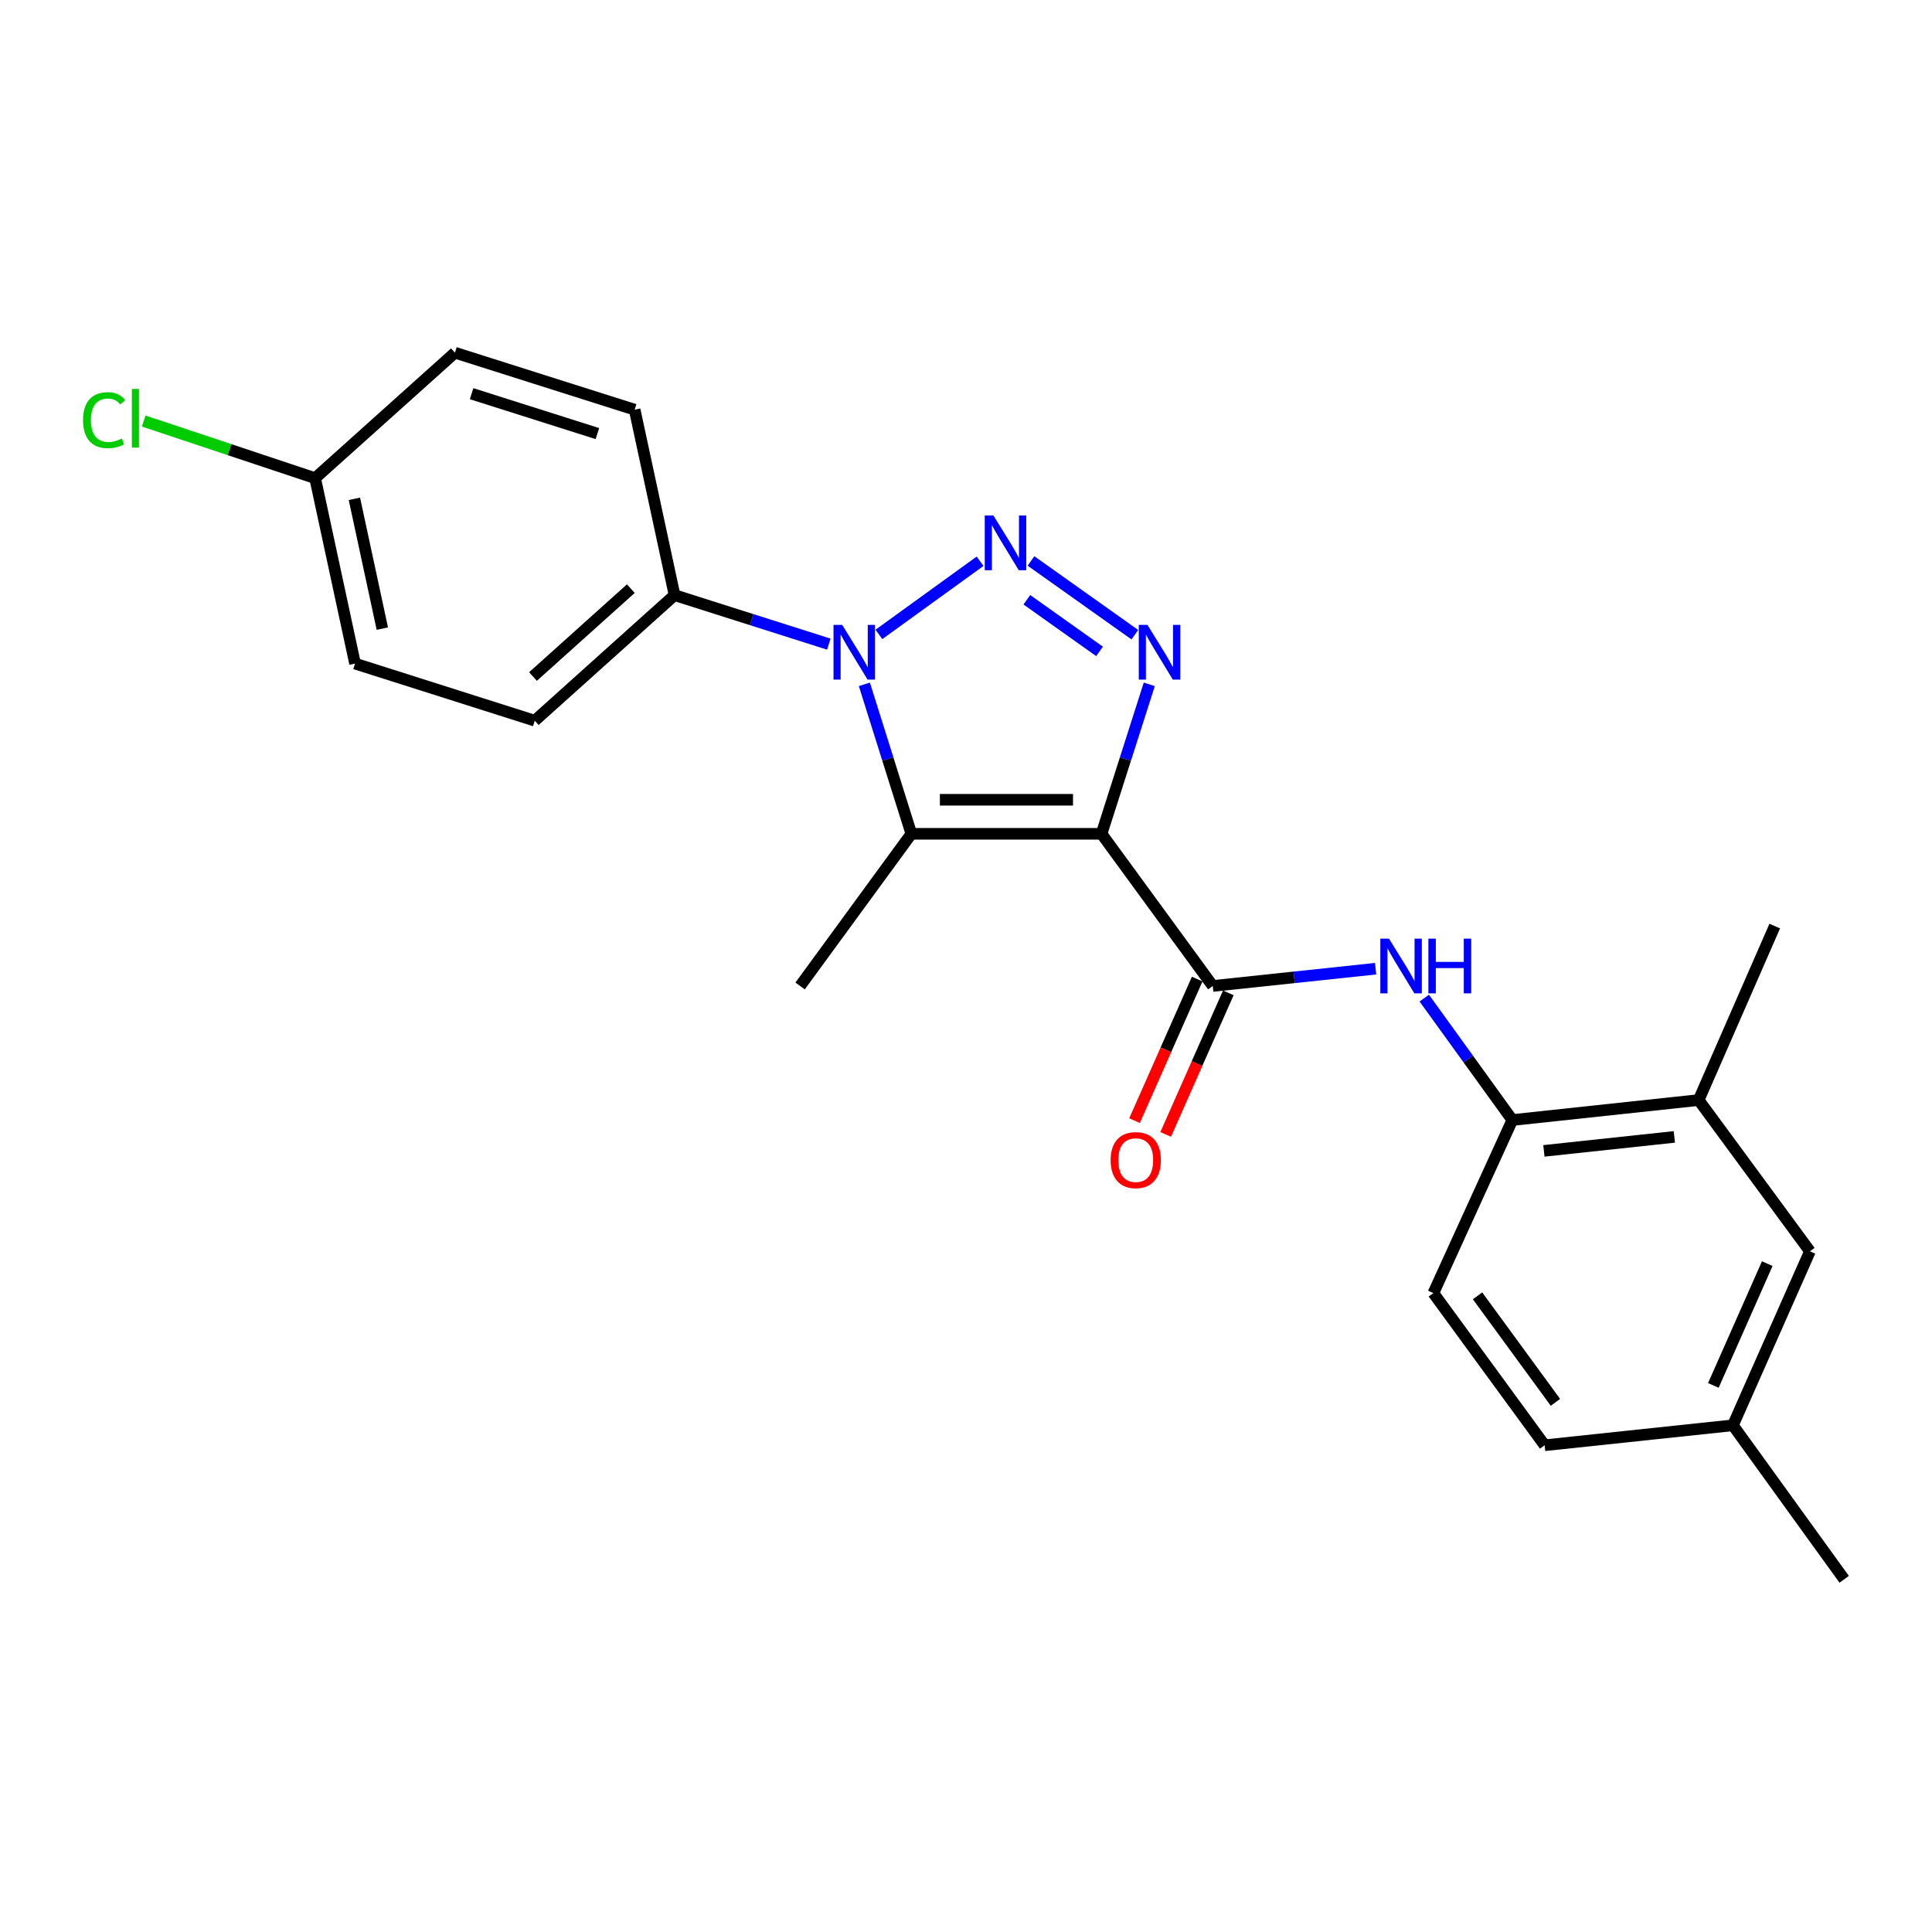 <?xml version='1.0' encoding='iso-8859-1'?>
<svg version='1.1' baseProfile='full'
              xmlns='http://www.w3.org/2000/svg'
                      xmlns:rdkit='http://www.rdkit.org/xml'
                      xmlns:xlink='http://www.w3.org/1999/xlink'
                  xml:space='preserve'
width='1000px' height='1000px' viewBox='0 0 1000 1000'>
<!-- END OF HEADER -->
<rect style='opacity:1.0;fill:#FFFFFF;stroke:none' width='1000' height='1000' x='0' y='0'> </rect>
<path class='bond-2' d='M 570.158,431.58 L 582.509,392.899' style='fill:none;fill-rule:evenodd;stroke:#000000;stroke-width:6px;stroke-linecap:butt;stroke-linejoin:miter;stroke-opacity:1' />
<path class='bond-2' d='M 582.509,392.899 L 594.86,354.219' style='fill:none;fill-rule:evenodd;stroke:#0000FF;stroke-width:6px;stroke-linecap:butt;stroke-linejoin:miter;stroke-opacity:1' />
<path class='bond-3' d='M 570.158,431.58 L 471.716,431.58' style='fill:none;fill-rule:evenodd;stroke:#000000;stroke-width:6px;stroke-linecap:butt;stroke-linejoin:miter;stroke-opacity:1' />
<path class='bond-3' d='M 555.392,413.961 L 486.483,413.961' style='fill:none;fill-rule:evenodd;stroke:#000000;stroke-width:6px;stroke-linecap:butt;stroke-linejoin:miter;stroke-opacity:1' />
<path class='bond-4' d='M 570.158,431.58 L 627.723,510.336' style='fill:none;fill-rule:evenodd;stroke:#000000;stroke-width:6px;stroke-linecap:butt;stroke-linejoin:miter;stroke-opacity:1' />
<path class='bond-0' d='M 533.627,290.347 L 587.389,328.518' style='fill:none;fill-rule:evenodd;stroke:#0000FF;stroke-width:6px;stroke-linecap:butt;stroke-linejoin:miter;stroke-opacity:1' />
<path class='bond-0' d='M 531.491,310.439 L 569.124,337.159' style='fill:none;fill-rule:evenodd;stroke:#0000FF;stroke-width:6px;stroke-linecap:butt;stroke-linejoin:miter;stroke-opacity:1' />
<path class='bond-23' d='M 507.288,290.499 L 454.915,328.373' style='fill:none;fill-rule:evenodd;stroke:#0000FF;stroke-width:6px;stroke-linecap:butt;stroke-linejoin:miter;stroke-opacity:1' />
<path class='bond-1' d='M 447.392,354.215 L 459.554,392.897' style='fill:none;fill-rule:evenodd;stroke:#0000FF;stroke-width:6px;stroke-linecap:butt;stroke-linejoin:miter;stroke-opacity:1' />
<path class='bond-1' d='M 459.554,392.897 L 471.716,431.58' style='fill:none;fill-rule:evenodd;stroke:#000000;stroke-width:6px;stroke-linecap:butt;stroke-linejoin:miter;stroke-opacity:1' />
<path class='bond-7' d='M 428.985,333.405 L 389.066,320.723' style='fill:none;fill-rule:evenodd;stroke:#0000FF;stroke-width:6px;stroke-linecap:butt;stroke-linejoin:miter;stroke-opacity:1' />
<path class='bond-7' d='M 389.066,320.723 L 349.147,308.041' style='fill:none;fill-rule:evenodd;stroke:#000000;stroke-width:6px;stroke-linecap:butt;stroke-linejoin:miter;stroke-opacity:1' />
<path class='bond-14' d='M 471.716,431.58 L 414.132,510.336' style='fill:none;fill-rule:evenodd;stroke:#000000;stroke-width:6px;stroke-linecap:butt;stroke-linejoin:miter;stroke-opacity:1' />
<path class='bond-5' d='M 627.723,510.336 L 669.864,505.868' style='fill:none;fill-rule:evenodd;stroke:#000000;stroke-width:6px;stroke-linecap:butt;stroke-linejoin:miter;stroke-opacity:1' />
<path class='bond-5' d='M 669.864,505.868 L 712.005,501.399' style='fill:none;fill-rule:evenodd;stroke:#0000FF;stroke-width:6px;stroke-linecap:butt;stroke-linejoin:miter;stroke-opacity:1' />
<path class='bond-9' d='M 619.667,506.77 L 603.448,543.406' style='fill:none;fill-rule:evenodd;stroke:#000000;stroke-width:6px;stroke-linecap:butt;stroke-linejoin:miter;stroke-opacity:1' />
<path class='bond-9' d='M 603.448,543.406 L 587.229,580.041' style='fill:none;fill-rule:evenodd;stroke:#FF0000;stroke-width:6px;stroke-linecap:butt;stroke-linejoin:miter;stroke-opacity:1' />
<path class='bond-9' d='M 635.778,513.903 L 619.559,550.538' style='fill:none;fill-rule:evenodd;stroke:#000000;stroke-width:6px;stroke-linecap:butt;stroke-linejoin:miter;stroke-opacity:1' />
<path class='bond-9' d='M 619.559,550.538 L 603.34,587.173' style='fill:none;fill-rule:evenodd;stroke:#FF0000;stroke-width:6px;stroke-linecap:butt;stroke-linejoin:miter;stroke-opacity:1' />
<path class='bond-6' d='M 737.198,516.619 L 759.989,548.172' style='fill:none;fill-rule:evenodd;stroke:#0000FF;stroke-width:6px;stroke-linecap:butt;stroke-linejoin:miter;stroke-opacity:1' />
<path class='bond-6' d='M 759.989,548.172 L 782.78,579.726' style='fill:none;fill-rule:evenodd;stroke:#000000;stroke-width:6px;stroke-linecap:butt;stroke-linejoin:miter;stroke-opacity:1' />
<path class='bond-8' d='M 782.78,579.726 L 879.224,569.389' style='fill:none;fill-rule:evenodd;stroke:#000000;stroke-width:6px;stroke-linecap:butt;stroke-linejoin:miter;stroke-opacity:1' />
<path class='bond-8' d='M 799.124,595.694 L 866.635,588.459' style='fill:none;fill-rule:evenodd;stroke:#000000;stroke-width:6px;stroke-linecap:butt;stroke-linejoin:miter;stroke-opacity:1' />
<path class='bond-11' d='M 782.78,579.726 L 741.914,669.309' style='fill:none;fill-rule:evenodd;stroke:#000000;stroke-width:6px;stroke-linecap:butt;stroke-linejoin:miter;stroke-opacity:1' />
<path class='bond-12' d='M 349.147,308.041 L 276.792,373.026' style='fill:none;fill-rule:evenodd;stroke:#000000;stroke-width:6px;stroke-linecap:butt;stroke-linejoin:miter;stroke-opacity:1' />
<path class='bond-12' d='M 326.521,304.68 L 275.872,350.17' style='fill:none;fill-rule:evenodd;stroke:#000000;stroke-width:6px;stroke-linecap:butt;stroke-linejoin:miter;stroke-opacity:1' />
<path class='bond-13' d='M 349.147,308.041 L 328.494,212.057' style='fill:none;fill-rule:evenodd;stroke:#000000;stroke-width:6px;stroke-linecap:butt;stroke-linejoin:miter;stroke-opacity:1' />
<path class='bond-10' d='M 879.224,569.389 L 936.819,647.677' style='fill:none;fill-rule:evenodd;stroke:#000000;stroke-width:6px;stroke-linecap:butt;stroke-linejoin:miter;stroke-opacity:1' />
<path class='bond-21' d='M 879.224,569.389 L 918.603,479.337' style='fill:none;fill-rule:evenodd;stroke:#000000;stroke-width:6px;stroke-linecap:butt;stroke-linejoin:miter;stroke-opacity:1' />
<path class='bond-25' d='M 936.819,647.677 L 896.961,737.729' style='fill:none;fill-rule:evenodd;stroke:#000000;stroke-width:6px;stroke-linecap:butt;stroke-linejoin:miter;stroke-opacity:1' />
<path class='bond-25' d='M 914.729,654.053 L 886.828,717.09' style='fill:none;fill-rule:evenodd;stroke:#000000;stroke-width:6px;stroke-linecap:butt;stroke-linejoin:miter;stroke-opacity:1' />
<path class='bond-17' d='M 741.914,669.309 L 799.508,748.066' style='fill:none;fill-rule:evenodd;stroke:#000000;stroke-width:6px;stroke-linecap:butt;stroke-linejoin:miter;stroke-opacity:1' />
<path class='bond-17' d='M 764.775,670.722 L 805.091,725.852' style='fill:none;fill-rule:evenodd;stroke:#000000;stroke-width:6px;stroke-linecap:butt;stroke-linejoin:miter;stroke-opacity:1' />
<path class='bond-19' d='M 276.792,373.026 L 183.773,343.475' style='fill:none;fill-rule:evenodd;stroke:#000000;stroke-width:6px;stroke-linecap:butt;stroke-linejoin:miter;stroke-opacity:1' />
<path class='bond-18' d='M 328.494,212.057 L 235.475,182.555' style='fill:none;fill-rule:evenodd;stroke:#000000;stroke-width:6px;stroke-linecap:butt;stroke-linejoin:miter;stroke-opacity:1' />
<path class='bond-18' d='M 309.214,224.426 L 244.101,203.774' style='fill:none;fill-rule:evenodd;stroke:#000000;stroke-width:6px;stroke-linecap:butt;stroke-linejoin:miter;stroke-opacity:1' />
<path class='bond-15' d='M 896.961,737.729 L 799.508,748.066' style='fill:none;fill-rule:evenodd;stroke:#000000;stroke-width:6px;stroke-linecap:butt;stroke-linejoin:miter;stroke-opacity:1' />
<path class='bond-22' d='M 896.961,737.729 L 954.545,817.445' style='fill:none;fill-rule:evenodd;stroke:#000000;stroke-width:6px;stroke-linecap:butt;stroke-linejoin:miter;stroke-opacity:1' />
<path class='bond-16' d='M 163.11,247.5 L 235.475,182.555' style='fill:none;fill-rule:evenodd;stroke:#000000;stroke-width:6px;stroke-linecap:butt;stroke-linejoin:miter;stroke-opacity:1' />
<path class='bond-20' d='M 163.11,247.5 L 118.746,232.715' style='fill:none;fill-rule:evenodd;stroke:#000000;stroke-width:6px;stroke-linecap:butt;stroke-linejoin:miter;stroke-opacity:1' />
<path class='bond-20' d='M 118.746,232.715 L 74.383,217.931' style='fill:none;fill-rule:evenodd;stroke:#00CC00;stroke-width:6px;stroke-linecap:butt;stroke-linejoin:miter;stroke-opacity:1' />
<path class='bond-24' d='M 163.11,247.5 L 183.773,343.475' style='fill:none;fill-rule:evenodd;stroke:#000000;stroke-width:6px;stroke-linecap:butt;stroke-linejoin:miter;stroke-opacity:1' />
<path class='bond-24' d='M 183.434,258.188 L 197.898,325.37' style='fill:none;fill-rule:evenodd;stroke:#000000;stroke-width:6px;stroke-linecap:butt;stroke-linejoin:miter;stroke-opacity:1' />
<path  class='atom-1' d='M 514.183 266.826
L 523.463 281.826
Q 524.383 283.306, 525.863 285.986
Q 527.343 288.666, 527.423 288.826
L 527.423 266.826
L 531.183 266.826
L 531.183 295.146
L 527.303 295.146
L 517.343 278.746
Q 516.183 276.826, 514.943 274.626
Q 513.743 272.426, 513.383 271.746
L 513.383 295.146
L 509.703 295.146
L 509.703 266.826
L 514.183 266.826
' fill='#0000FF'/>
<path  class='atom-2' d='M 435.905 323.432
L 445.185 338.432
Q 446.105 339.912, 447.585 342.592
Q 449.065 345.272, 449.145 345.432
L 449.145 323.432
L 452.905 323.432
L 452.905 351.752
L 449.025 351.752
L 439.065 335.352
Q 437.905 333.432, 436.665 331.232
Q 435.465 329.032, 435.105 328.352
L 435.105 351.752
L 431.425 351.752
L 431.425 323.432
L 435.905 323.432
' fill='#0000FF'/>
<path  class='atom-3' d='M 593.909 323.432
L 603.189 338.432
Q 604.109 339.912, 605.589 342.592
Q 607.069 345.272, 607.149 345.432
L 607.149 323.432
L 610.909 323.432
L 610.909 351.752
L 607.029 351.752
L 597.069 335.352
Q 595.909 333.432, 594.669 331.232
Q 593.469 329.032, 593.109 328.352
L 593.109 351.752
L 589.429 351.752
L 589.429 323.432
L 593.909 323.432
' fill='#0000FF'/>
<path  class='atom-6' d='M 718.935 485.84
L 728.215 500.84
Q 729.135 502.32, 730.615 505
Q 732.095 507.68, 732.175 507.84
L 732.175 485.84
L 735.935 485.84
L 735.935 514.16
L 732.055 514.16
L 722.095 497.76
Q 720.935 495.84, 719.695 493.64
Q 718.495 491.44, 718.135 490.76
L 718.135 514.16
L 714.455 514.16
L 714.455 485.84
L 718.935 485.84
' fill='#0000FF'/>
<path  class='atom-6' d='M 739.335 485.84
L 743.175 485.84
L 743.175 497.88
L 757.655 497.88
L 757.655 485.84
L 761.495 485.84
L 761.495 514.16
L 757.655 514.16
L 757.655 501.08
L 743.175 501.08
L 743.175 514.16
L 739.335 514.16
L 739.335 485.84
' fill='#0000FF'/>
<path  class='atom-10' d='M 574.855 600.469
Q 574.855 593.669, 578.215 589.869
Q 581.575 586.069, 587.855 586.069
Q 594.135 586.069, 597.495 589.869
Q 600.855 593.669, 600.855 600.469
Q 600.855 607.349, 597.455 611.269
Q 594.055 615.149, 587.855 615.149
Q 581.615 615.149, 578.215 611.269
Q 574.855 607.389, 574.855 600.469
M 587.855 611.949
Q 592.175 611.949, 594.495 609.069
Q 596.855 606.149, 596.855 600.469
Q 596.855 594.909, 594.495 592.109
Q 592.175 589.269, 587.855 589.269
Q 583.535 589.269, 581.175 592.069
Q 578.855 594.869, 578.855 600.469
Q 578.855 606.189, 581.175 609.069
Q 583.535 611.949, 587.855 611.949
' fill='#FF0000'/>
<path  class='atom-21' d='M 42.971 217.481
Q 42.971 210.441, 46.251 206.761
Q 49.571 203.041, 55.851 203.041
Q 61.691 203.041, 64.811 207.161
L 62.171 209.321
Q 59.891 206.321, 55.851 206.321
Q 51.571 206.321, 49.291 209.201
Q 47.051 212.041, 47.051 217.481
Q 47.051 223.081, 49.371 225.961
Q 51.731 228.841, 56.291 228.841
Q 59.411 228.841, 63.051 226.961
L 64.171 229.961
Q 62.691 230.921, 60.451 231.481
Q 58.211 232.041, 55.731 232.041
Q 49.571 232.041, 46.251 228.281
Q 42.971 224.521, 42.971 217.481
' fill='#00CC00'/>
<path  class='atom-21' d='M 68.251 201.321
L 71.931 201.321
L 71.931 231.681
L 68.251 231.681
L 68.251 201.321
' fill='#00CC00'/>
</svg>
